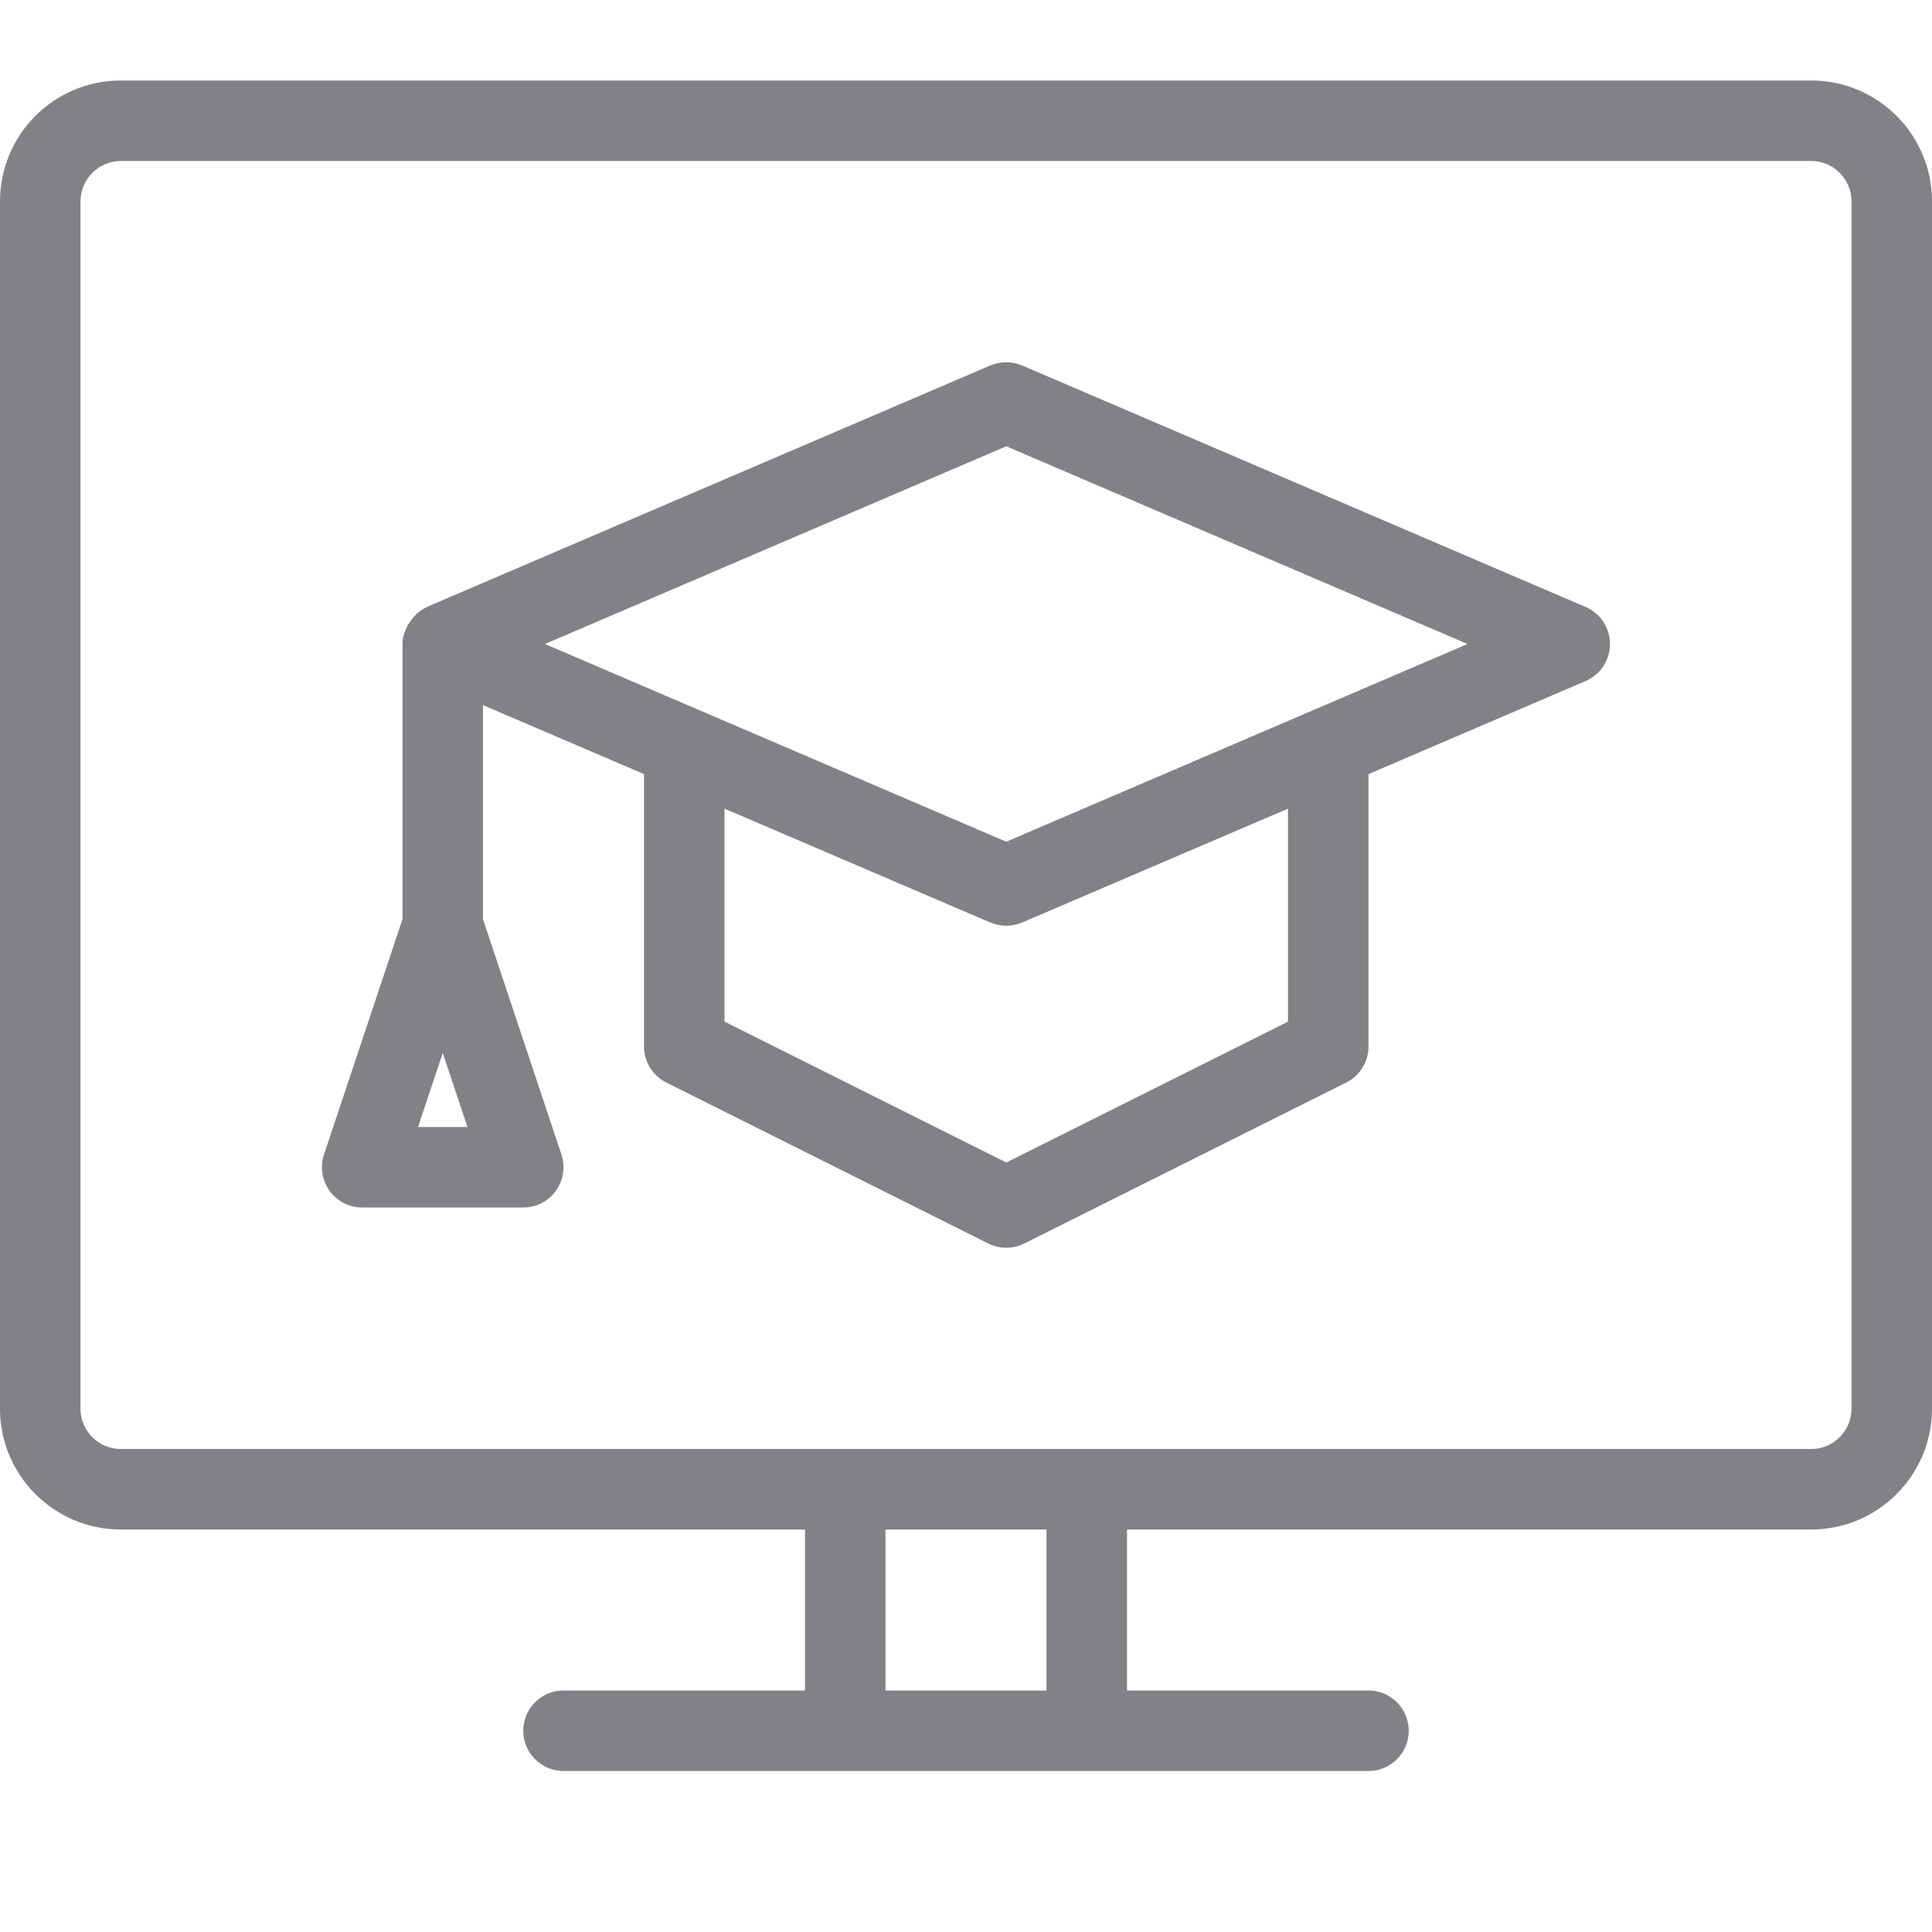 <svg xmlns="http://www.w3.org/2000/svg" width="100%" viewBox="0 0 24 24" aria-labelledby="outline-school-graduation-school-science-title" style="fill: rgb(128, 130, 133);"><title id="outline-school-graduation-school-science-title">school-graduation(school-science)</title><path d="M22.5,1h-21C0.673,1,0,1.673,0,2.5v15C0,18.327,0.673,19,1.5,19H10v2H7c-0.276,0-0.5,0.224-0.5,0.5S6.724,22,7,22h10 c0.276,0,0.5-0.224,0.5-0.5S17.276,21,17,21h-3v-2h8.5c0.827,0,1.5-0.673,1.5-1.5v-15C24,1.673,23.327,1,22.5,1z M13,21h-2v-2h2 V21z M23,17.5c0,0.275-0.225,0.5-0.5,0.5h-21C1.225,18,1,17.775,1,17.5v-15C1,2.225,1.225,2,1.5,2h21C22.775,2,23,2.225,23,2.5 V17.5z"/><path d="M19.697,7.54l-7-3c-0.127-0.053-0.268-0.053-0.395,0l-7,3C5.301,7.541,5.3,7.544,5.297,7.545 C5.22,7.579,5.158,7.637,5.108,7.703C5.095,7.721,5.084,7.735,5.073,7.754C5.031,7.828,5,7.908,5,8v3.418l-0.975,2.924 c-0.051,0.152-0.025,0.32,0.069,0.45C4.188,14.923,4.339,15,4.5,15h2c0.161,0,0.312-0.077,0.405-0.208 c0.095-0.13,0.12-0.298,0.069-0.45L6,11.418V8.759l2,0.857V13c0,0.189,0.107,0.362,0.276,0.447l4,2 c0.07,0.035,0.147,0.053,0.224,0.053s0.153-0.018,0.224-0.053l4-2C16.893,13.362,17,13.189,17,13V9.616l2.697-1.156 C19.881,8.381,20,8.2,20,8S19.881,7.619,19.697,7.54z M5.193,14L5.5,13.081L5.807,14H5.193z M16,12.691l-3.5,1.75L9,12.691v-2.646 l3.303,1.415c0.063,0.026,0.13,0.04,0.197,0.04s0.134-0.014,0.197-0.04L16,10.045V12.691z M12.5,10.456L6.77,8l5.73-2.456L18.23,8 L12.5,10.456z"/><g><path fill="none" d="M0 0H24V24H0z"/></g></svg>